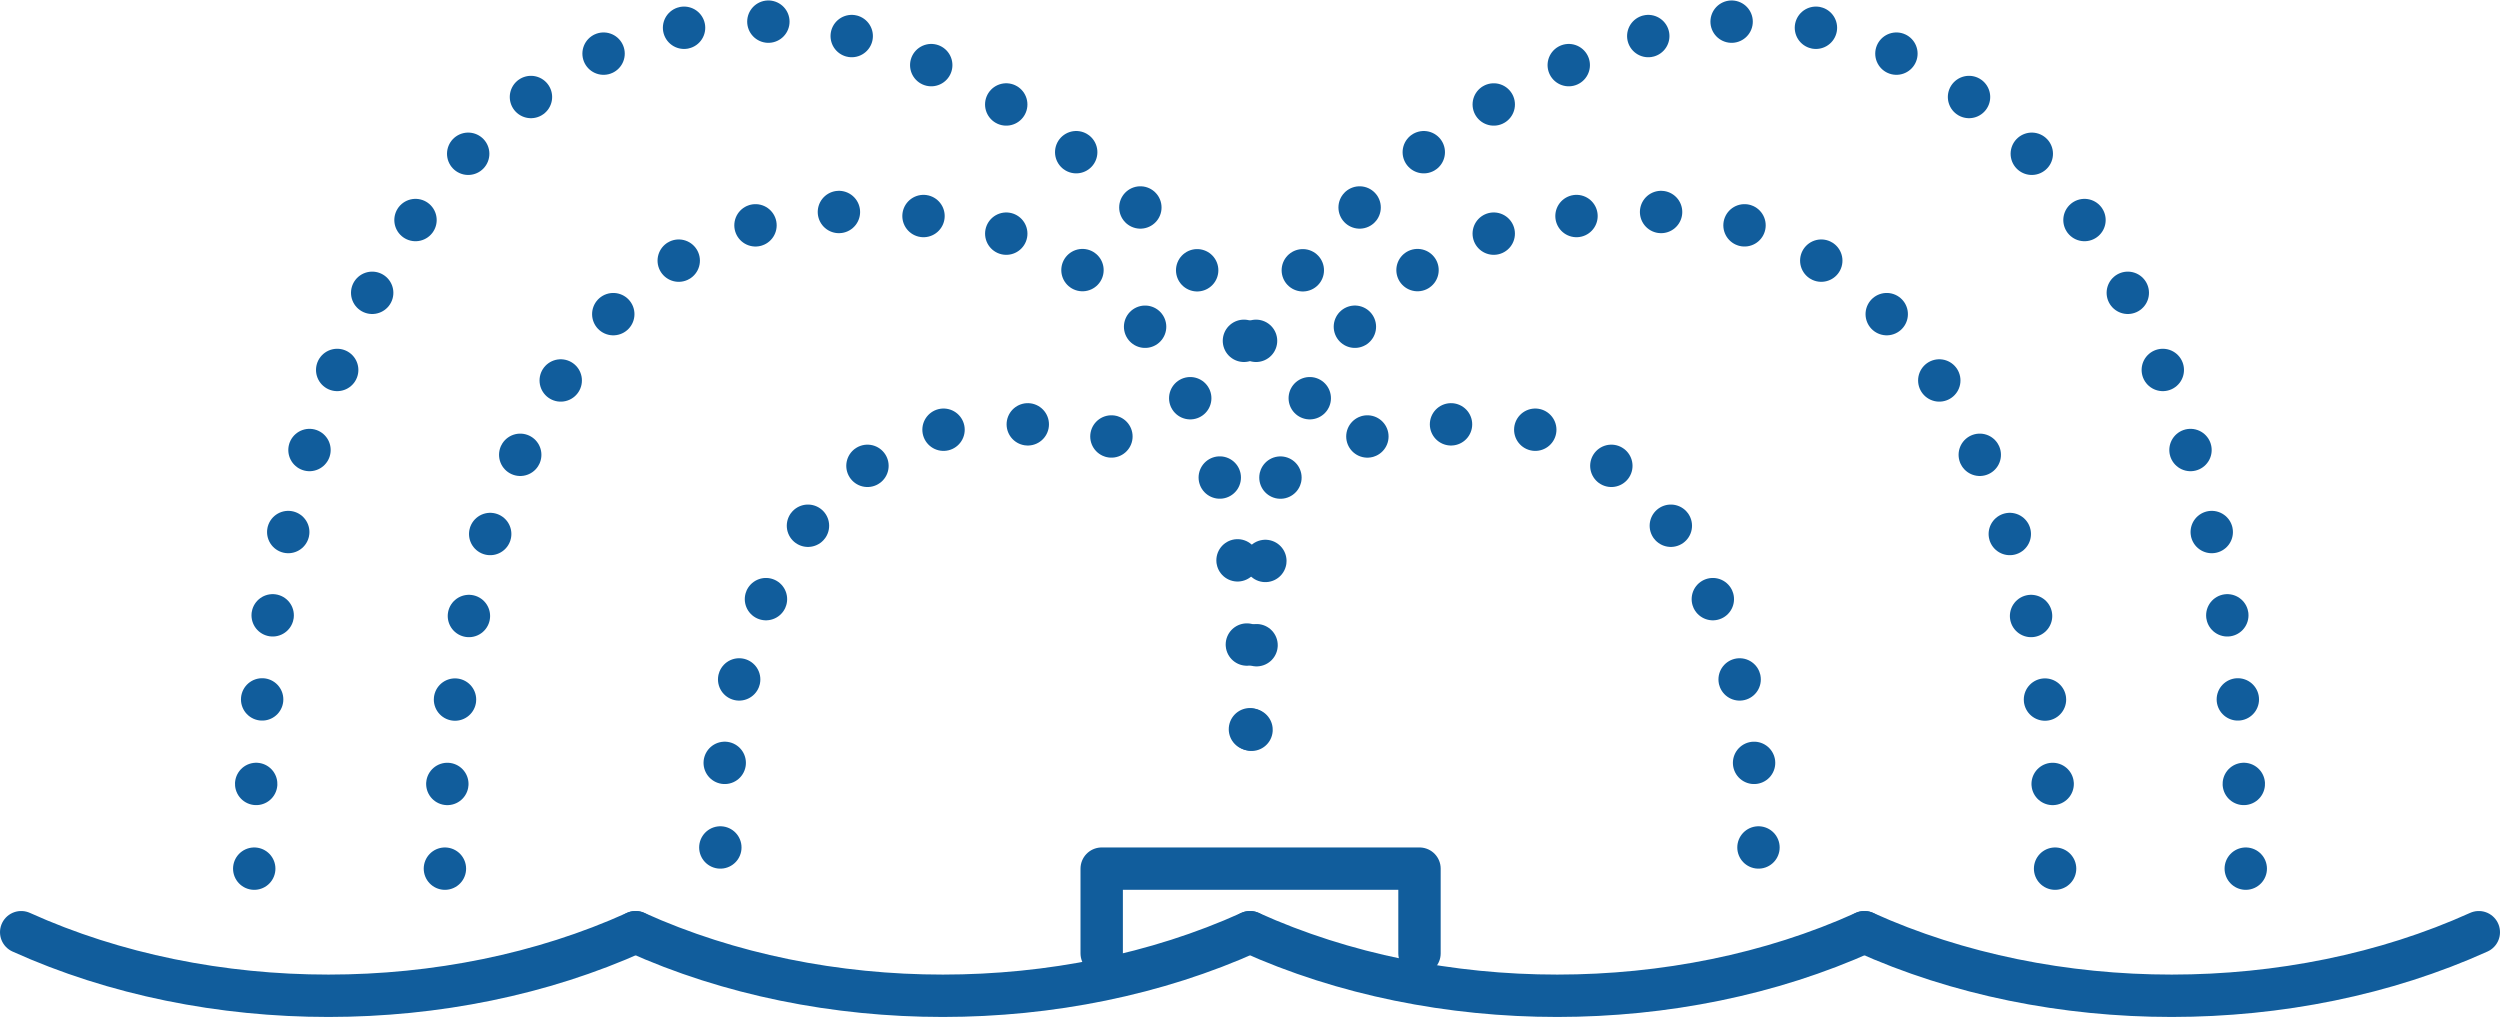 <?xml version="1.0" encoding="UTF-8"?>
<svg width="118px" height="48px" viewBox="0 0 118 48" version="1.1" xmlns="http://www.w3.org/2000/svg" xmlns:xlink="http://www.w3.org/1999/xlink">
    <!-- Generator: Sketch 55.2 (78181) - https://sketchapp.com -->
    <title>Group 23</title>
    <desc>Created with Sketch.</desc>
    <g id="Page-1" stroke="none" stroke-width="1" fill="none" fill-rule="evenodd" stroke-linecap="round" stroke-linejoin="round">
        <g id="Desktop-HD-V2" transform="translate(-755, -1174)" stroke="#115D9C" stroke-width="2">
            <g id="Group-23" transform="translate(756, 1174.586)">
                <polyline id="Stroke-1" points="51 44.414 51 40.414 66 40.414 66 44.414"></polyline>
                <path d="M11,40.414 C11,15.081 21.522,0.414 34.501,0.414 C42.474,0.414 53.752,7.61 58,16.045" id="Stroke-3" stroke-dasharray="0,4"></path>
                <path d="M20,40.414 C20,19.891 28.509,9.414 39,9.414 C46.737,9.414 53.393,11.763 56.357,21.223 C57.411,24.593 58,28.865 58,34.255" id="Stroke-5" stroke-dasharray="0,4"></path>
                <path d="M33,39.414 C33,26.25 39.275,19.414 45.816,19.414 C48.943,19.414 51.835,19.623 54,21.279" id="Stroke-7" stroke-dasharray="0,4"></path>
                <path d="M105,40.414 C105,15.081 94.478,0.414 81.499,0.414 C73.528,0.414 62.248,7.61 58,16.045" id="Stroke-9" stroke-dasharray="0,4"></path>
                <path d="M96,40.414 C96,19.891 87.494,9.414 77,9.414 C69.263,9.414 62.607,11.763 59.643,21.223 C58.589,24.593 58,31.944 58,37.336" id="Stroke-11" stroke-dasharray="0,4"></path>
                <path d="M82,39.414 C82,26.25 75.725,19.414 69.184,19.414 C66.057,19.414 63.167,19.623 61,21.279" id="Stroke-13" stroke-dasharray="0,4"></path>
                <path d="M58,43.414 C49.159,47.411 37.855,47.418 29,43.414" id="Stroke-15"></path>
                <path d="M29,43.414 C20.159,47.411 8.855,47.418 0,43.414" id="Stroke-17"></path>
                <path d="M87,43.414 C78.159,47.411 66.855,47.418 58,43.414" id="Stroke-19"></path>
                <path d="M116,43.414 C107.159,47.411 95.855,47.418 87,43.414" id="Stroke-21"></path>
            </g>
        </g>
    </g>
</svg>